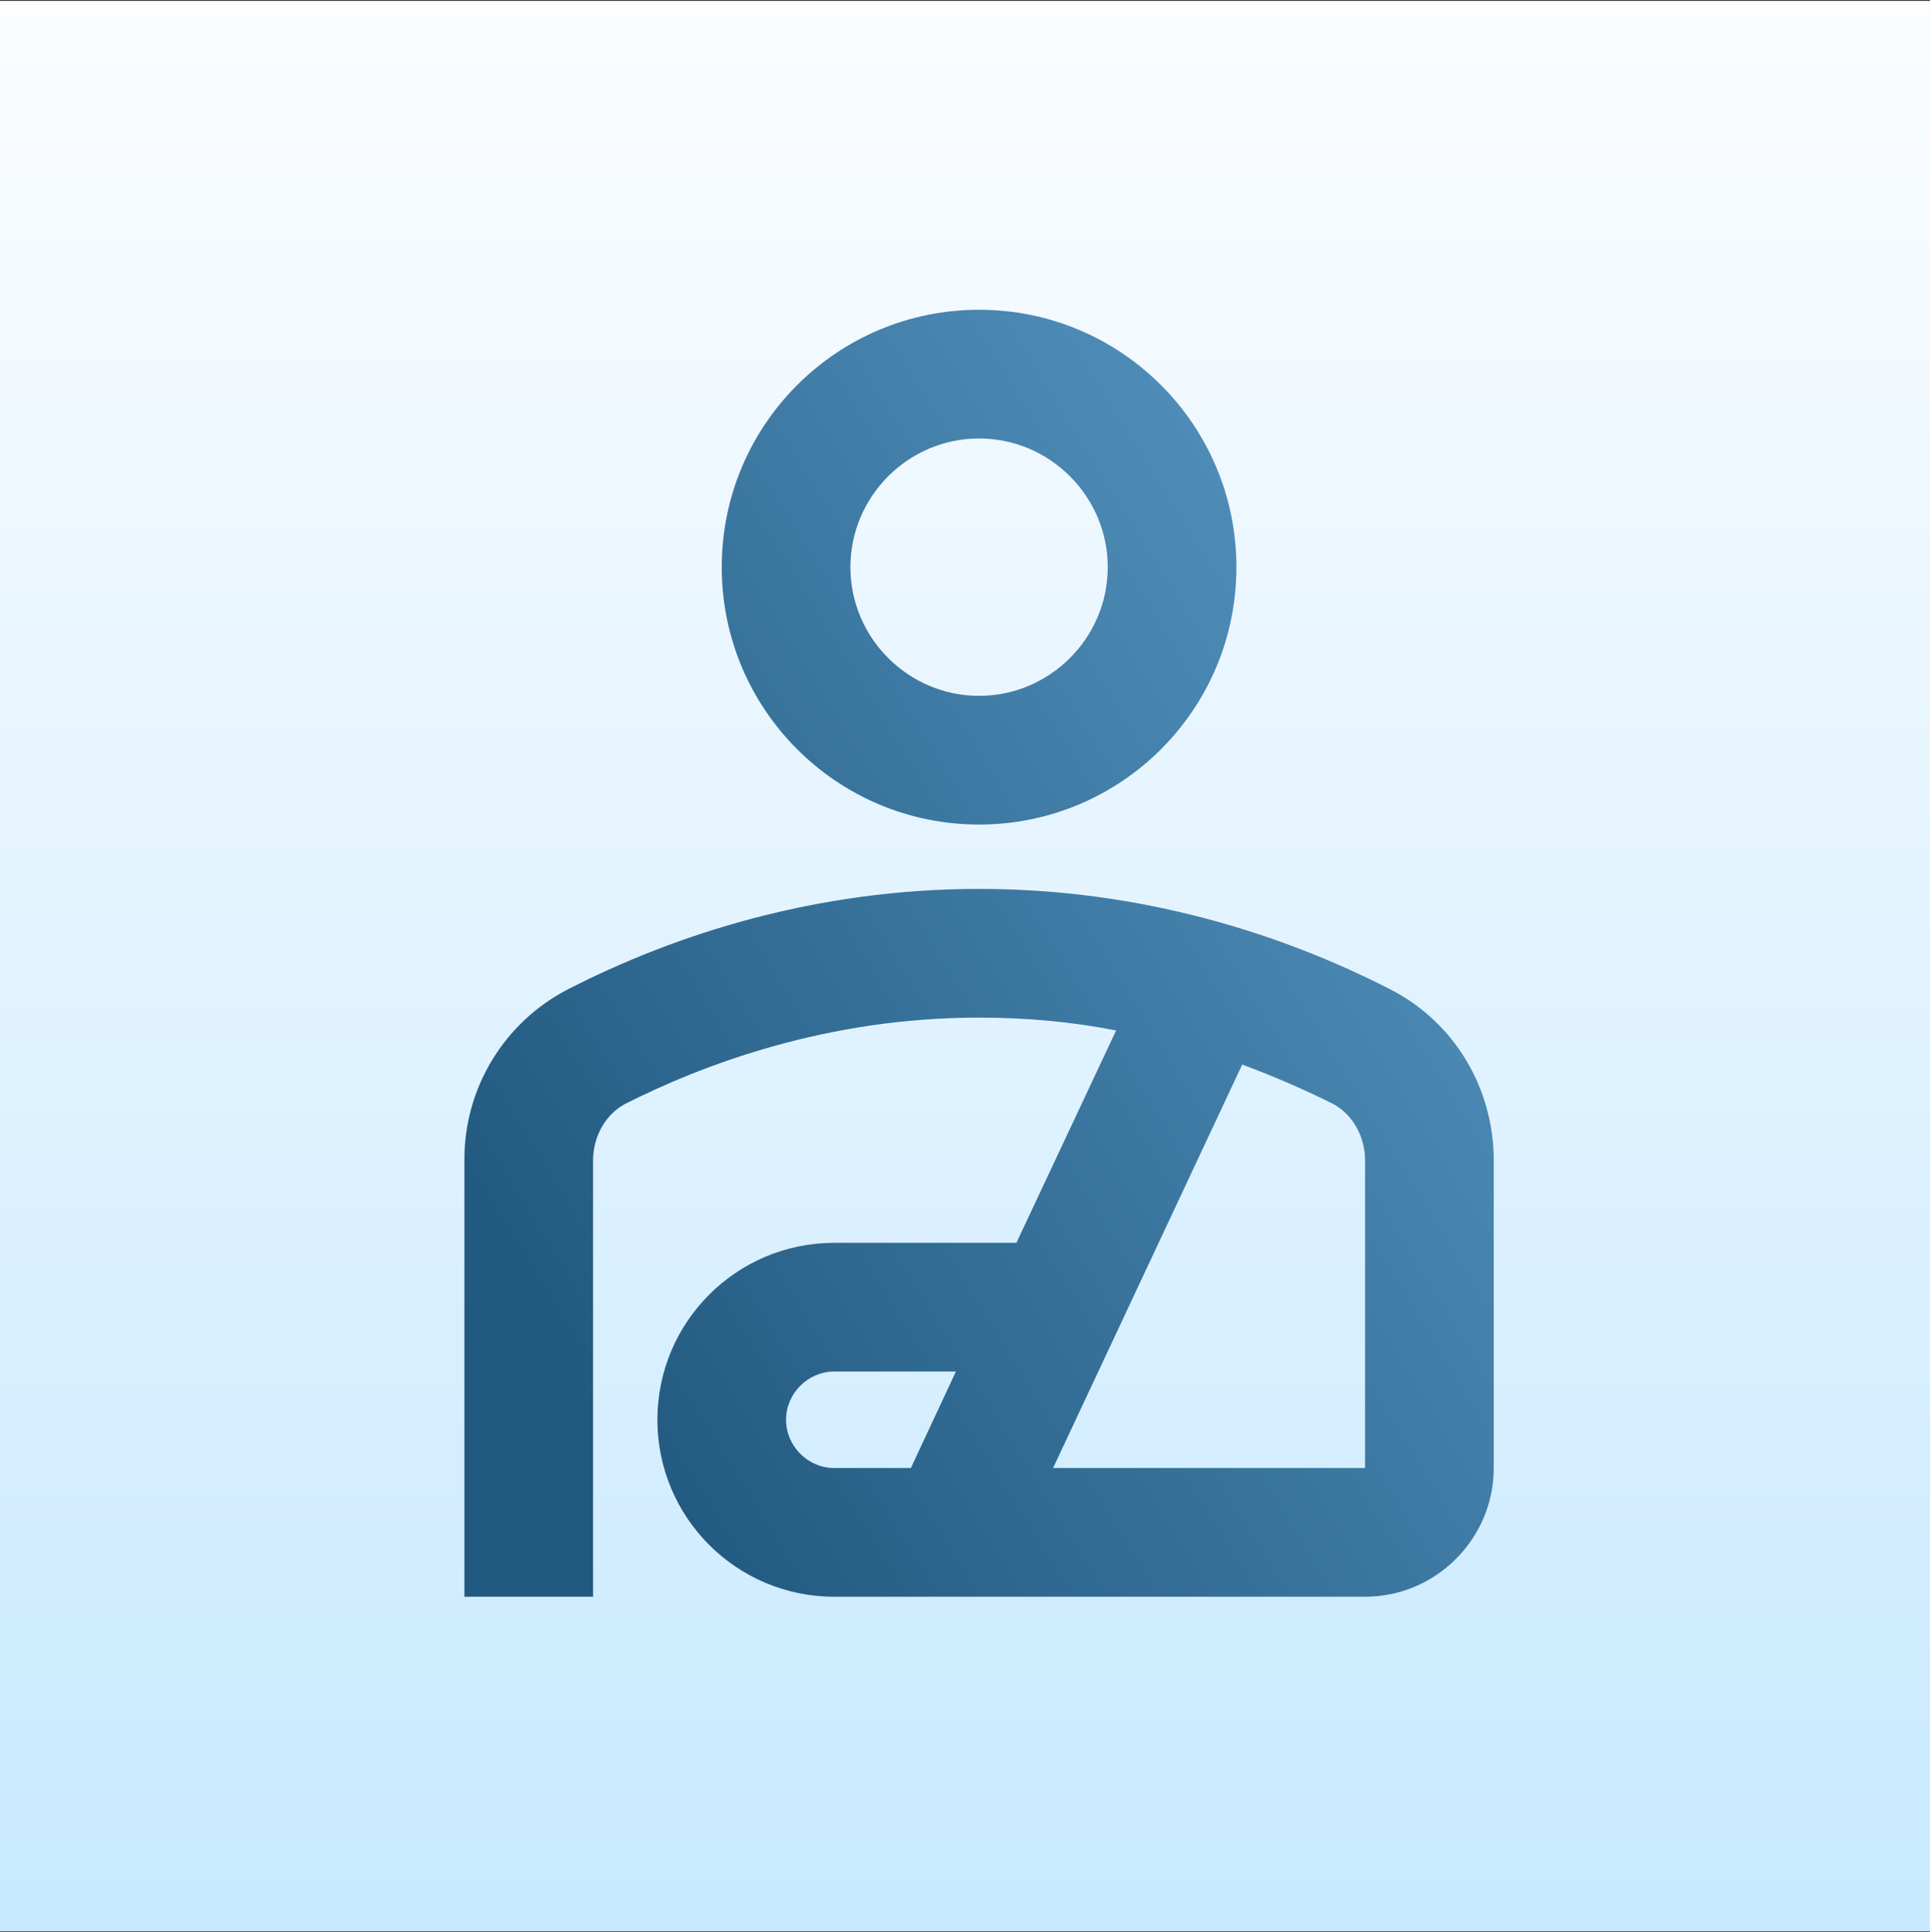 <svg width="1080" height="1081" viewBox="0 0 1080 1081" fill="none" xmlns="http://www.w3.org/2000/svg">
<rect x="0" y="0" width="1080" height="1081" fill="#333333" stroke="none"/>
<rect width="1080" height="1080" transform="translate(0 0.5)" fill="url(#paint0_linear_611_10377)"/>
<path d="M547.877 461.3C627.437 461.3 691.877 396.86 691.877 317.3C691.877 237.74 627.437 173.3 547.877 173.3C468.317 173.3 403.877 237.74 403.877 317.3C403.877 396.86 468.317 461.3 547.877 461.3ZM547.877 245.3C587.477 245.3 619.877 277.7 619.877 317.3C619.877 356.9 587.477 389.3 547.877 389.3C508.277 389.3 475.877 356.9 475.877 317.3C475.877 277.7 508.277 245.3 547.877 245.3ZM777.917 553.46C717.437 522.5 638.957 497.3 547.877 497.3C456.797 497.3 378.317 522.5 317.837 553.46C300.271 562.507 285.556 576.245 275.325 593.149C265.094 610.053 259.747 629.461 259.877 649.22V893.3H331.877V649.22C331.877 635.54 339.077 623.3 349.877 617.54C393.437 595.58 462.557 569.3 547.877 569.3C575.237 569.3 600.797 571.82 624.557 576.5L568.757 695.3H466.877C412.157 695.3 367.877 739.58 367.877 794.3C367.877 849.02 412.157 893.3 466.877 893.3H763.877C803.477 893.3 835.877 860.9 835.877 821.3V649.22C835.877 608.9 813.917 571.82 777.917 553.46ZM509.717 821.3H466.877C452.117 821.3 439.877 809.06 439.877 794.3C439.877 779.54 452.117 767.3 466.877 767.3H534.917L509.717 821.3ZM763.877 821.3H589.277L695.117 595.58C714.557 602.78 731.477 610.34 745.877 617.54C756.677 623.3 763.877 635.54 763.877 649.22V821.3Z" fill="url(#paint1_linear_611_10377)"/>
<defs>
<linearGradient id="paint0_linear_611_10377" x1="540" y1="0" x2="540" y2="1080" gradientUnits="userSpaceOnUse">
<stop stop-color="white"/>
<stop offset="0" stop-color="#FBFDFF"/>
<stop offset="1" stop-color="#C8E9FF"/>
</linearGradient>
<linearGradient id="paint1_linear_611_10377" x1="789.296" y1="-37.718" x2="87.055" y2="396.15" gradientUnits="userSpaceOnUse">
<stop stop-color="#61A2CF"/>
<stop offset="1" stop-color="#225980"/>
</linearGradient>
</defs>
</svg>
